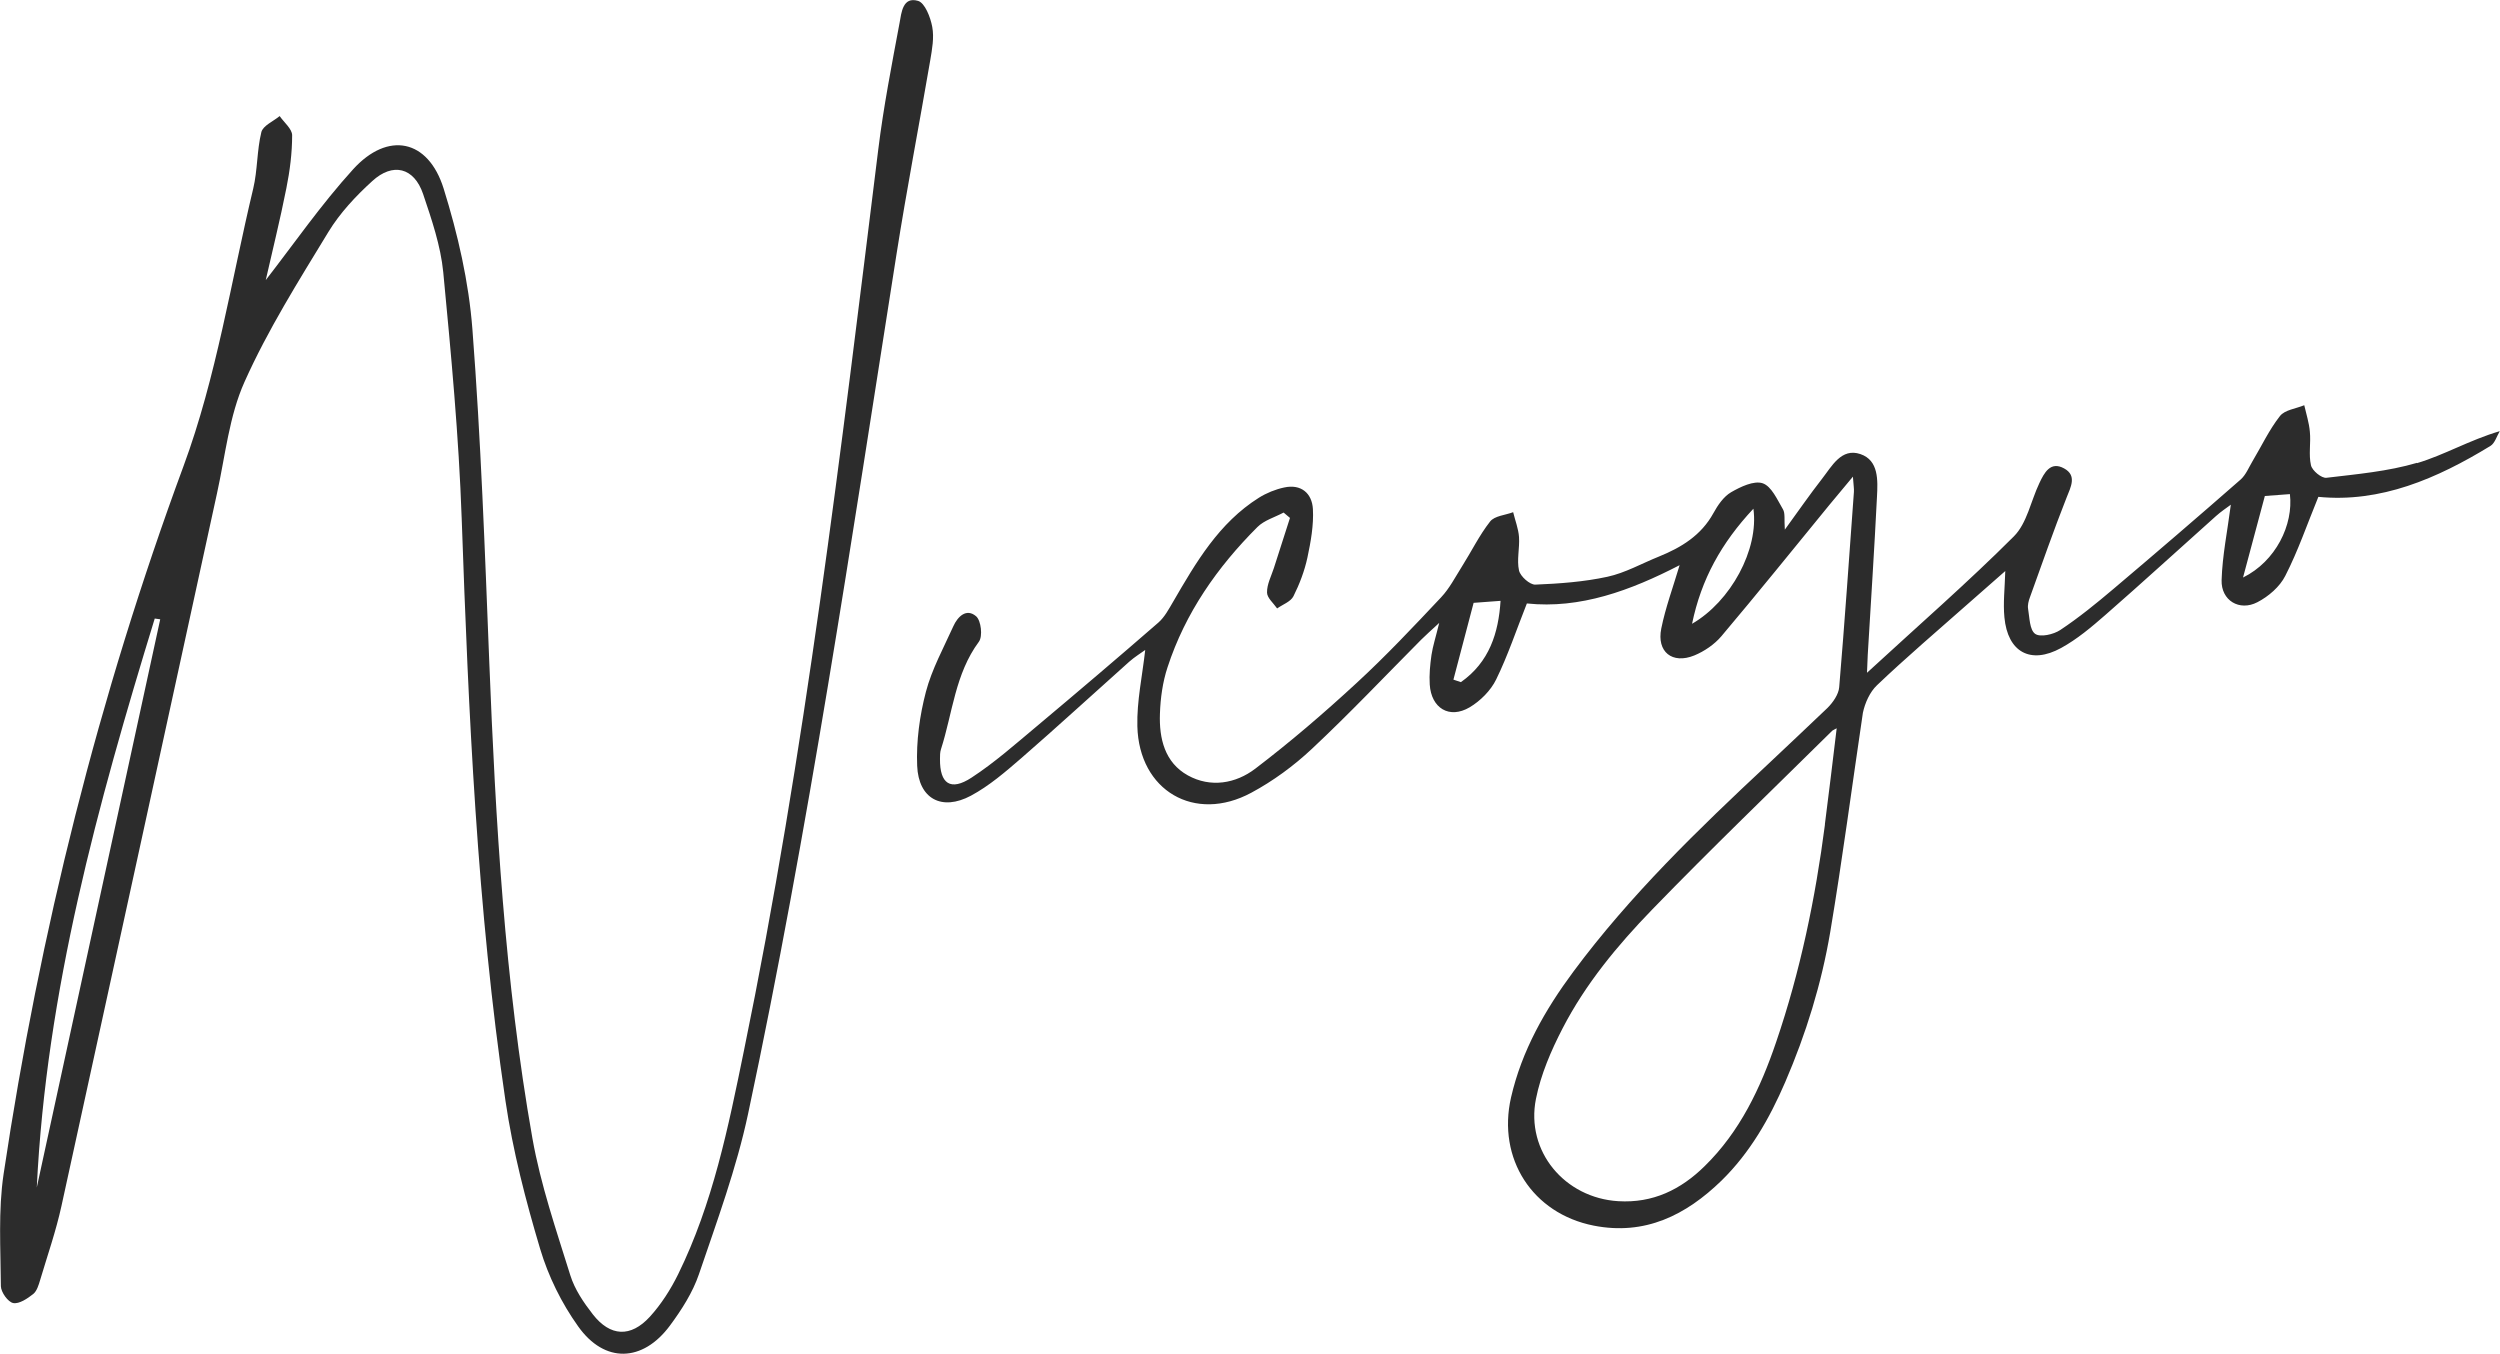 <svg xmlns="http://www.w3.org/2000/svg" id="b" viewBox="0 0 200.51 108.56"><g id="c"><path d="m21.31,22.47c2.23-2.87,4.43-6.05,7.01-8.89,2.79-3.07,6.02-2.42,7.26,1.54,1.14,3.66,2.02,7.49,2.31,11.3.68,8.86,1,17.75,1.35,26.63.51,12.81,1.23,25.6,3.46,38.24.66,3.73,1.91,7.36,3.04,10.99.35,1.13,1.07,2.19,1.81,3.14,1.39,1.78,3.03,1.87,4.57.19.91-1,1.67-2.19,2.27-3.41,2.78-5.66,4.02-11.78,5.27-17.9,4.92-23.91,7.78-48.12,10.78-72.31.42-3.41,1.08-6.78,1.71-10.16.15-.81.25-2.12,1.48-1.76.55.16,1,1.32,1.14,2.09.16.85-.01,1.79-.16,2.67-.89,5.2-1.89,10.37-2.71,15.58-3.63,23.03-7.04,46.11-11.9,68.92-.93,4.37-2.5,8.62-3.94,12.86-.5,1.47-1.39,2.86-2.33,4.13-2.18,2.94-5.24,3.05-7.36.06-1.33-1.86-2.4-4.03-3.05-6.22-1.16-3.89-2.19-7.86-2.78-11.87-2.28-15.47-2.96-31.07-3.51-46.68-.23-6.6-.85-13.2-1.48-19.78-.21-2.13-.93-4.23-1.62-6.28-.72-2.11-2.42-2.55-4.08-1.02-1.32,1.2-2.59,2.56-3.51,4.07-2.39,3.93-4.86,7.85-6.73,12.03-1.23,2.74-1.54,5.91-2.2,8.91-4.16,19.06-8.3,38.12-12.48,57.18-.44,2.01-1.12,3.96-1.71,5.94-.12.4-.26.88-.55,1.12-.47.37-1.13.82-1.61.73-.42-.08-.98-.87-.99-1.35-.02-3.01-.22-6.06.22-9.01,2.9-19.4,7.62-38.32,14.43-56.77,2.64-7.14,3.81-14.82,5.59-22.26.35-1.47.29-3.05.65-4.52.13-.52.96-.87,1.47-1.29.35.51,1,1.03,1,1.54,0,1.41-.18,2.84-.46,4.23-.51,2.58-1.15,5.14-1.66,7.4Zm-8.46,27.2c-.15-.02-.29-.04-.44-.06-4.57,14.9-8.7,29.9-9.46,45.63,3.3-15.19,6.6-30.38,9.9-45.57Z" fill="#2c2c2c"></path><path d="m193.86,37.12c-2.34.69-4.83.91-7.27,1.2-.39.05-1.14-.57-1.24-1-.2-.86,0-1.8-.09-2.69-.06-.72-.29-1.42-.45-2.13-.67.28-1.56.37-1.95.87-.87,1.11-1.48,2.42-2.21,3.64-.29.49-.52,1.07-.93,1.44-3.38,2.96-6.79,5.89-10.22,8.79-1.37,1.16-2.77,2.3-4.26,3.29-.54.36-1.6.6-2.01.31-.45-.32-.45-1.3-.57-2.01-.05-.29.04-.64.15-.93.96-2.66,1.89-5.34,2.93-7.97.35-.88.85-1.79-.19-2.36-1.1-.61-1.6.36-1.99,1.19-.68,1.43-.99,3.21-2.04,4.26-3.69,3.69-7.63,7.12-11.78,10.94.03-.83.04-1.14.06-1.44.25-4.22.53-8.44.74-12.67.07-1.32.15-2.93-1.33-3.43-1.53-.52-2.29.98-3.09,2-.96,1.23-1.85,2.52-2.97,4.06-.06-.82.04-1.31-.15-1.63-.46-.78-.92-1.85-1.63-2.09-.7-.23-1.77.28-2.53.72-.6.35-1.07,1.04-1.42,1.68-.98,1.78-2.57,2.75-4.37,3.48-1.37.55-2.7,1.31-4.13,1.62-1.89.41-3.85.55-5.78.63-.44.02-1.2-.66-1.31-1.13-.19-.85.06-1.79,0-2.69-.05-.67-.31-1.33-.47-1.99-.63.24-1.49.29-1.85.75-.87,1.11-1.5,2.41-2.26,3.61-.53.84-1,1.76-1.67,2.47-2.21,2.35-4.43,4.71-6.8,6.89-2.6,2.4-5.29,4.71-8.1,6.85-1.57,1.2-3.59,1.55-5.41.54-1.86-1.03-2.31-2.97-2.24-4.94.04-1.25.22-2.55.61-3.73,1.42-4.36,3.99-8.03,7.21-11.25.54-.54,1.39-.78,2.1-1.16.17.14.34.29.51.43-.43,1.34-.86,2.68-1.29,4.02-.21.65-.56,1.3-.55,1.96,0,.43.52.86.81,1.28.45-.32,1.09-.54,1.31-.98.49-.98.89-2.03,1.12-3.1.27-1.27.51-2.6.44-3.89-.07-1.27-.95-2.03-2.31-1.73-.7.15-1.41.44-2.02.82-3.21,2.02-5.05,5.19-6.89,8.36-.34.58-.68,1.22-1.17,1.65-3.23,2.81-6.49,5.58-9.77,8.33-1.7,1.42-3.38,2.91-5.22,4.11-1.68,1.1-2.55.5-2.53-1.5,0-.26,0-.54.08-.78.93-2.89,1.13-6.04,3.04-8.62.32-.43.18-1.69-.22-2.04-.78-.67-1.48.02-1.83.8-.78,1.73-1.72,3.44-2.2,5.26-.5,1.91-.78,3.96-.7,5.93.11,2.65,1.97,3.65,4.31,2.4,1.47-.79,2.78-1.92,4.05-3.02,2.91-2.53,5.76-5.15,8.64-7.72.44-.39.95-.7,1.29-.95-.23,2.08-.68,4.1-.63,6.12.13,5.17,4.6,7.78,9.14,5.33,1.75-.94,3.41-2.16,4.86-3.52,3.01-2.82,5.85-5.82,8.76-8.75.37-.37.77-.72,1.45-1.35-.28,1.15-.51,1.85-.62,2.57-.11.78-.19,1.58-.14,2.37.12,1.9,1.57,2.79,3.2,1.83.86-.51,1.7-1.35,2.13-2.24.94-1.92,1.62-3.97,2.46-6.09,4.27.45,8.3-1.03,12.25-3.07-.53,1.78-1.13,3.4-1.47,5.08-.38,1.87.88,2.88,2.65,2.16.8-.33,1.61-.88,2.17-1.54,2.93-3.47,5.78-7.01,8.66-10.53.55-.67,1.1-1.32,1.89-2.27.05.72.1.97.08,1.23-.38,5.22-.74,10.44-1.18,15.66-.05.58-.5,1.22-.94,1.66-1.6,1.52-3.2,3.04-4.81,4.55-5.56,5.19-11.02,10.47-15.57,16.6-2.27,3.06-4.14,6.34-5,10.09-1.12,4.91,1.72,9.31,6.63,10.28,4.11.81,7.4-.84,10.25-3.61,2.29-2.24,3.85-4.98,5.11-7.9,1.67-3.87,2.91-7.89,3.61-12.03.98-5.85,1.75-11.73,2.62-17.59.17-.8.56-1.67,1.13-2.21,2.37-2.26,4.88-4.39,7.33-6.56.95-.84,1.91-1.67,2.96-2.6-.04,1.4-.18,2.56-.07,3.71.26,2.79,2.09,3.81,4.55,2.46,1.28-.7,2.44-1.68,3.55-2.65,2.99-2.61,5.91-5.29,8.87-7.93.39-.35.84-.65,1.19-.91-.27,2.1-.68,4.07-.74,6.05-.05,1.63,1.43,2.52,2.87,1.77.89-.46,1.8-1.24,2.24-2.12,1.02-1.99,1.75-4.13,2.65-6.33,4.99.49,9.51-1.46,13.81-4.09.35-.22.5-.78.74-1.18-2.44.72-4.46,1.92-6.65,2.57Zm-76.69,17.59c-.2-.07-.4-.14-.6-.2.55-2.09,1.1-4.19,1.62-6.16.94-.07,1.49-.11,2.16-.16-.16,2.57-.9,4.92-3.18,6.52Zm18.54-4.68c.74-3.58,2.35-6.48,4.92-9.23.45,3.27-1.82,7.44-4.92,9.23Zm10.66,16.09c-.77,5.94-1.98,11.79-3.92,17.47-1.25,3.68-2.9,7.17-5.73,9.94-1.91,1.88-4.15,2.98-6.93,2.81-4.29-.26-7.44-4-6.6-8.21.39-1.95,1.21-3.86,2.13-5.64,1.84-3.57,4.41-6.67,7.18-9.53,4.72-4.87,9.61-9.57,14.44-14.34.06-.06.16-.09.37-.21-.32,2.64-.62,5.18-.95,7.72Zm33.53-19.8c.67-2.52,1.25-4.65,1.75-6.54.89-.07,1.45-.11,2.01-.15.29,2.46-1.13,5.39-3.76,6.69Z" fill="#2c2c2c"></path></g></svg>